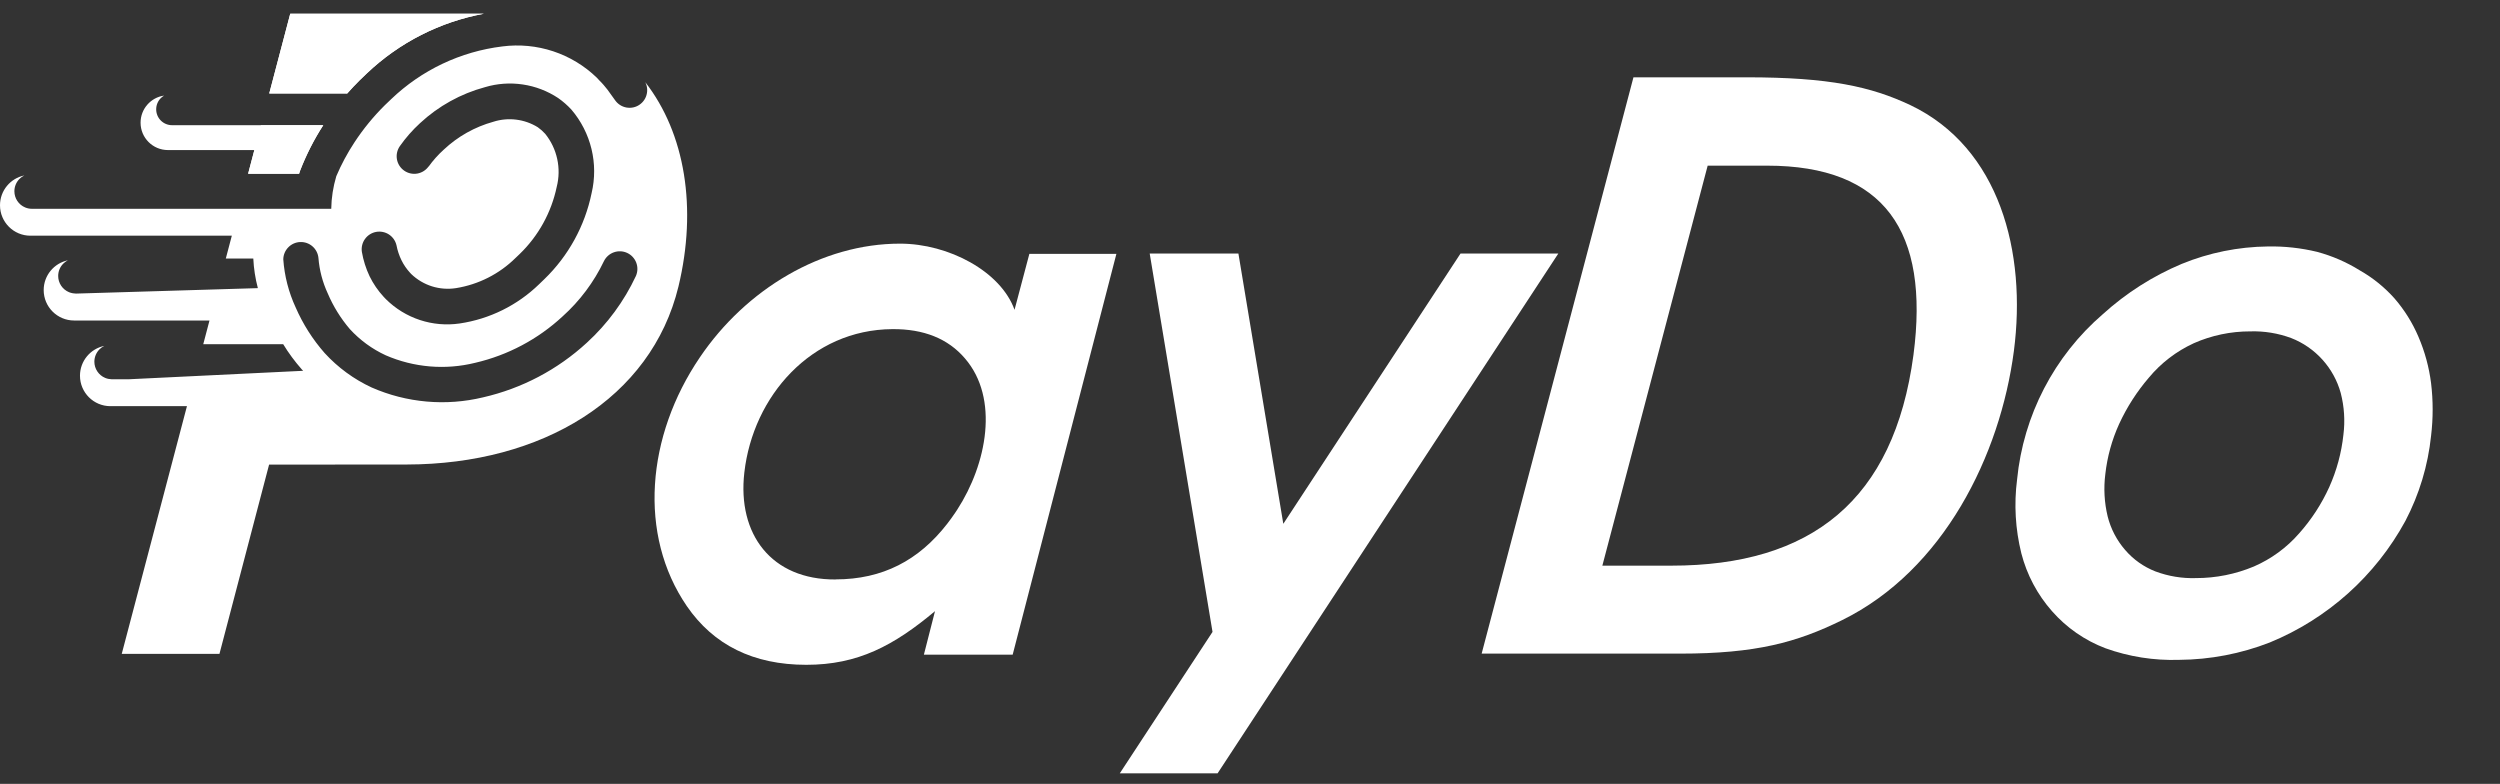 <?xml version="1.0" encoding="UTF-8"?>
<svg xmlns="http://www.w3.org/2000/svg" viewBox="0 0 118 37" fill="none">
  <rect x="0" y="0" width="118" height="37" fill="#333333" stroke="none"/>
  <g clip-path="url(#clip0_3301_35572)">
    <path d="M73.553 11.966L57.471 36.5H52.855L57.231 29.826L54.266 11.966H58.453L60.572 24.724L68.937 11.966H73.553Z" fill="white"></path>
    <path fill-rule="evenodd" clip-rule="evenodd" d="M15.635 9.855C15.643 9.333 15.724 8.816 15.873 8.317C16.11 7.76 16.397 7.225 16.73 6.719C17.145 6.087 17.625 5.5 18.162 4.968L18.46 4.683C19.896 3.306 21.74 2.431 23.715 2.191C24.52 2.087 25.337 2.166 26.108 2.42C26.878 2.675 27.581 3.099 28.165 3.662L28.287 3.794C28.432 3.934 28.559 4.087 28.673 4.232C28.791 4.389 28.914 4.56 29.032 4.731C29.158 4.912 29.351 5.036 29.568 5.075C29.676 5.094 29.786 5.092 29.893 5.069C30 5.046 30.101 5.002 30.19 4.939C30.28 4.877 30.357 4.797 30.416 4.705C30.475 4.613 30.515 4.511 30.534 4.403C30.554 4.295 30.552 4.185 30.528 4.078C30.513 4.009 30.489 3.942 30.457 3.879C32.34 6.299 32.914 9.82 32.023 13.525C30.74 18.807 25.577 21.917 19.2 21.925L12.701 21.93L10.358 30.864H5.746L8.824 19.171H5.211C4.418 19.171 3.775 18.527 3.775 17.734C3.775 17.039 4.268 16.46 4.923 16.326C4.839 16.367 4.763 16.421 4.697 16.487C4.62 16.564 4.559 16.655 4.517 16.756C4.476 16.856 4.454 16.964 4.454 17.073C4.454 17.236 4.503 17.396 4.594 17.532C4.685 17.669 4.814 17.775 4.965 17.837C5.058 17.876 5.156 17.897 5.255 17.9H6.105L14.308 17.502L14.242 17.432C13.916 17.063 13.622 16.666 13.366 16.245H9.594L9.888 15.128H3.499C2.706 15.128 2.062 14.485 2.062 13.692C2.062 13 2.552 12.422 3.204 12.286C3.125 12.325 3.052 12.377 2.989 12.441C2.833 12.596 2.746 12.806 2.746 13.026C2.746 13.19 2.795 13.35 2.886 13.486C2.977 13.622 3.106 13.728 3.257 13.791C3.355 13.831 3.46 13.852 3.565 13.854V13.858L12.171 13.6C12.05 13.143 11.978 12.675 11.956 12.203H10.658L10.942 11.125H1.436C0.643 11.125 0 10.482 0 9.689C0 8.994 0.493 8.414 1.149 8.281C1.065 8.321 0.988 8.375 0.921 8.442C0.766 8.597 0.679 8.808 0.679 9.027C0.679 9.191 0.727 9.351 0.818 9.487C0.909 9.623 1.038 9.73 1.19 9.792C1.289 9.833 1.395 9.855 1.502 9.855H15.635ZM28.506 12.325C28.602 12.131 28.77 11.981 28.975 11.909C29.179 11.836 29.404 11.846 29.601 11.937C29.798 12.028 29.952 12.192 30.03 12.395C30.108 12.597 30.103 12.822 30.017 13.022C29.459 14.216 28.67 15.29 27.696 16.179C26.316 17.449 24.628 18.337 22.8 18.755C21.044 19.178 19.198 19.015 17.544 18.29C16.704 17.901 15.949 17.348 15.324 16.665C14.76 16.024 14.299 15.298 13.957 14.515C13.625 13.798 13.426 13.026 13.371 12.238C13.375 12.026 13.46 11.824 13.609 11.672C13.757 11.521 13.958 11.432 14.17 11.424C14.381 11.416 14.588 11.488 14.748 11.627C14.908 11.766 15.009 11.961 15.03 12.172C15.075 12.751 15.224 13.318 15.468 13.845C15.728 14.457 16.079 15.025 16.511 15.531C16.988 16.052 17.564 16.474 18.206 16.77C19.536 17.348 21.019 17.473 22.427 17.125C23.97 16.767 25.392 16.012 26.553 14.935C27.369 14.202 28.033 13.315 28.506 12.325ZM19.698 8.192C19.915 8.153 20.108 8.03 20.234 7.849L20.225 7.871C20.436 7.576 20.678 7.304 20.948 7.061C21.609 6.44 22.412 5.989 23.286 5.747C23.634 5.636 24.001 5.602 24.363 5.647C24.726 5.691 25.074 5.814 25.384 6.006C25.512 6.096 25.629 6.201 25.734 6.317C26.013 6.663 26.207 7.07 26.301 7.505C26.396 7.94 26.387 8.391 26.277 8.822C26.024 10.028 25.416 11.131 24.53 11.988L24.333 12.176C23.567 12.932 22.584 13.43 21.521 13.6C21.142 13.659 20.754 13.63 20.388 13.515C20.021 13.399 19.687 13.2 19.41 12.934L19.349 12.868C19.189 12.694 19.055 12.498 18.951 12.286C18.84 12.061 18.761 11.822 18.714 11.576C18.665 11.367 18.538 11.185 18.358 11.067C18.177 10.95 17.959 10.907 17.748 10.947C17.537 10.987 17.349 11.108 17.225 11.283C17.1 11.458 17.049 11.675 17.08 11.887C17.149 12.286 17.271 12.674 17.444 13.039C17.618 13.393 17.842 13.721 18.11 14.011L18.215 14.121C18.666 14.569 19.216 14.906 19.82 15.105C20.425 15.304 21.067 15.36 21.697 15.268C23.11 15.059 24.421 14.411 25.445 13.416L25.691 13.179C26.828 12.081 27.606 10.664 27.924 9.115C28.086 8.429 28.084 7.715 27.918 7.03C27.752 6.345 27.427 5.709 26.97 5.173C26.781 4.969 26.571 4.785 26.343 4.626C25.84 4.293 25.271 4.075 24.674 3.987C24.078 3.898 23.47 3.941 22.892 4.114C21.747 4.423 20.695 5.006 19.826 5.813C19.47 6.139 19.15 6.504 18.872 6.899C18.746 7.08 18.697 7.303 18.735 7.52C18.774 7.737 18.897 7.929 19.078 8.055C19.258 8.181 19.481 8.23 19.698 8.192Z" fill="white"></path>
    <path d="M11.712 8.2H14.116C14.127 8.155 14.141 8.111 14.159 8.068C14.45 7.313 14.818 6.589 15.257 5.909H12.315L11.712 8.2Z" fill="white"></path>
    <path d="M12.709 4.411H16.314C16.338 4.411 16.362 4.413 16.385 4.415C16.575 4.2 16.771 3.991 16.975 3.789L17.317 3.461C18.849 2.006 20.768 1.032 22.835 0.649H13.699L12.709 4.411Z" fill="white"></path>
    <path fill-rule="evenodd" clip-rule="evenodd" d="M11.711 8.2H14.117C14.128 8.155 14.142 8.111 14.16 8.068C14.451 7.313 14.819 6.589 15.258 5.909H8.12C7.922 5.909 7.731 5.83 7.591 5.69C7.45 5.549 7.372 5.359 7.372 5.16C7.372 4.962 7.45 4.771 7.591 4.631C7.638 4.584 7.69 4.544 7.746 4.512C7.118 4.599 6.635 5.139 6.635 5.791C6.635 6.505 7.213 7.083 7.927 7.083H12.005L11.711 8.2ZM12.708 4.411H16.315C16.339 4.411 16.363 4.413 16.386 4.415C16.576 4.2 16.772 3.991 16.976 3.789L17.318 3.461C18.85 2.006 20.769 1.032 22.836 0.649H13.699L12.708 4.411Z" fill="white"></path>
    <path fill-rule="evenodd" clip-rule="evenodd" d="M45.092 24.191C45.121 24.147 45.15 24.102 45.18 24.058C46.581 21.898 47.177 18.802 45.543 16.914C44.746 15.983 43.603 15.523 42.114 15.535C38.295 15.561 35.545 18.692 35.133 22.301C34.796 25.218 36.412 27.369 39.438 27.351L39.442 27.347C41.656 27.347 43.368 26.449 44.707 24.724C44.839 24.555 44.967 24.377 45.092 24.191ZM52.694 11.982H48.586L47.886 14.623C47.237 12.814 44.781 11.5 42.481 11.5C38.785 11.5 35.207 13.655 33.035 16.865C30.508 20.583 30.113 25.239 32.417 28.607C33.678 30.442 35.553 31.379 38.058 31.379C40.493 31.379 42.184 30.477 44.132 28.847L43.607 30.901H47.798L52.694 11.982Z" fill="white"></path>
    <path d="M103.545 16.201C104.386 15.829 105.296 15.639 106.216 15.641C106.873 15.621 107.527 15.728 108.143 15.956C108.708 16.176 109.213 16.526 109.619 16.976C110.025 17.426 110.321 17.964 110.482 18.549C110.649 19.192 110.692 19.861 110.609 20.52C110.518 21.371 110.293 22.203 109.943 22.985C109.582 23.783 109.102 24.521 108.52 25.175C107.933 25.849 107.202 26.383 106.382 26.739C105.517 27.101 104.588 27.287 103.65 27.286C102.997 27.307 102.347 27.2 101.736 26.971C101.182 26.755 100.69 26.406 100.304 25.955C99.908 25.498 99.626 24.955 99.48 24.369C99.324 23.718 99.287 23.045 99.371 22.381C99.462 21.562 99.682 20.762 100.023 20.012C100.388 19.22 100.861 18.483 101.429 17.822C102.002 17.133 102.722 16.581 103.536 16.206L103.545 16.201ZM109.365 11.887C108.607 11.704 107.828 11.619 107.048 11.633C105.651 11.648 104.268 11.927 102.975 12.457C101.611 13.03 100.353 13.832 99.257 14.826C96.953 16.811 95.502 19.608 95.206 22.635C95.056 23.798 95.125 24.979 95.407 26.117C95.667 27.127 96.162 28.062 96.853 28.845C97.538 29.627 98.404 30.228 99.375 30.597C100.489 30.998 101.669 31.183 102.853 31.145C104.317 31.135 105.767 30.857 107.131 30.326C109.862 29.206 112.123 27.18 113.534 24.588C114.189 23.337 114.601 21.973 114.747 20.568C114.846 19.744 114.846 18.912 114.747 18.089C114.652 17.335 114.452 16.598 114.152 15.899C113.87 15.236 113.486 14.621 113.013 14.077C112.545 13.554 111.995 13.11 111.384 12.763C110.758 12.373 110.078 12.078 109.365 11.887Z" fill="white"></path>
    <path d="M80.602 7.819L75.631 26.699H78.885C85.477 26.699 89.396 23.633 90.316 16.749C91.082 10.911 88.936 7.819 83.409 7.819H80.602ZM77.099 3.649H82.446C86.339 3.649 88.315 4.087 90.172 4.963C94.394 6.978 95.663 11.918 95.055 16.569C94.411 21.492 91.739 26.914 86.948 29.27C84.807 30.325 82.866 30.851 79.31 30.851H69.934L77.099 3.649Z" fill="white"></path>
  </g>
  <defs>
    <clipPath id="clip0_3301_35572">
      <rect width="118" height="36" fill="white" transform="translate(0 0.5)"></rect>
    </clipPath>
  </defs>
</svg>
